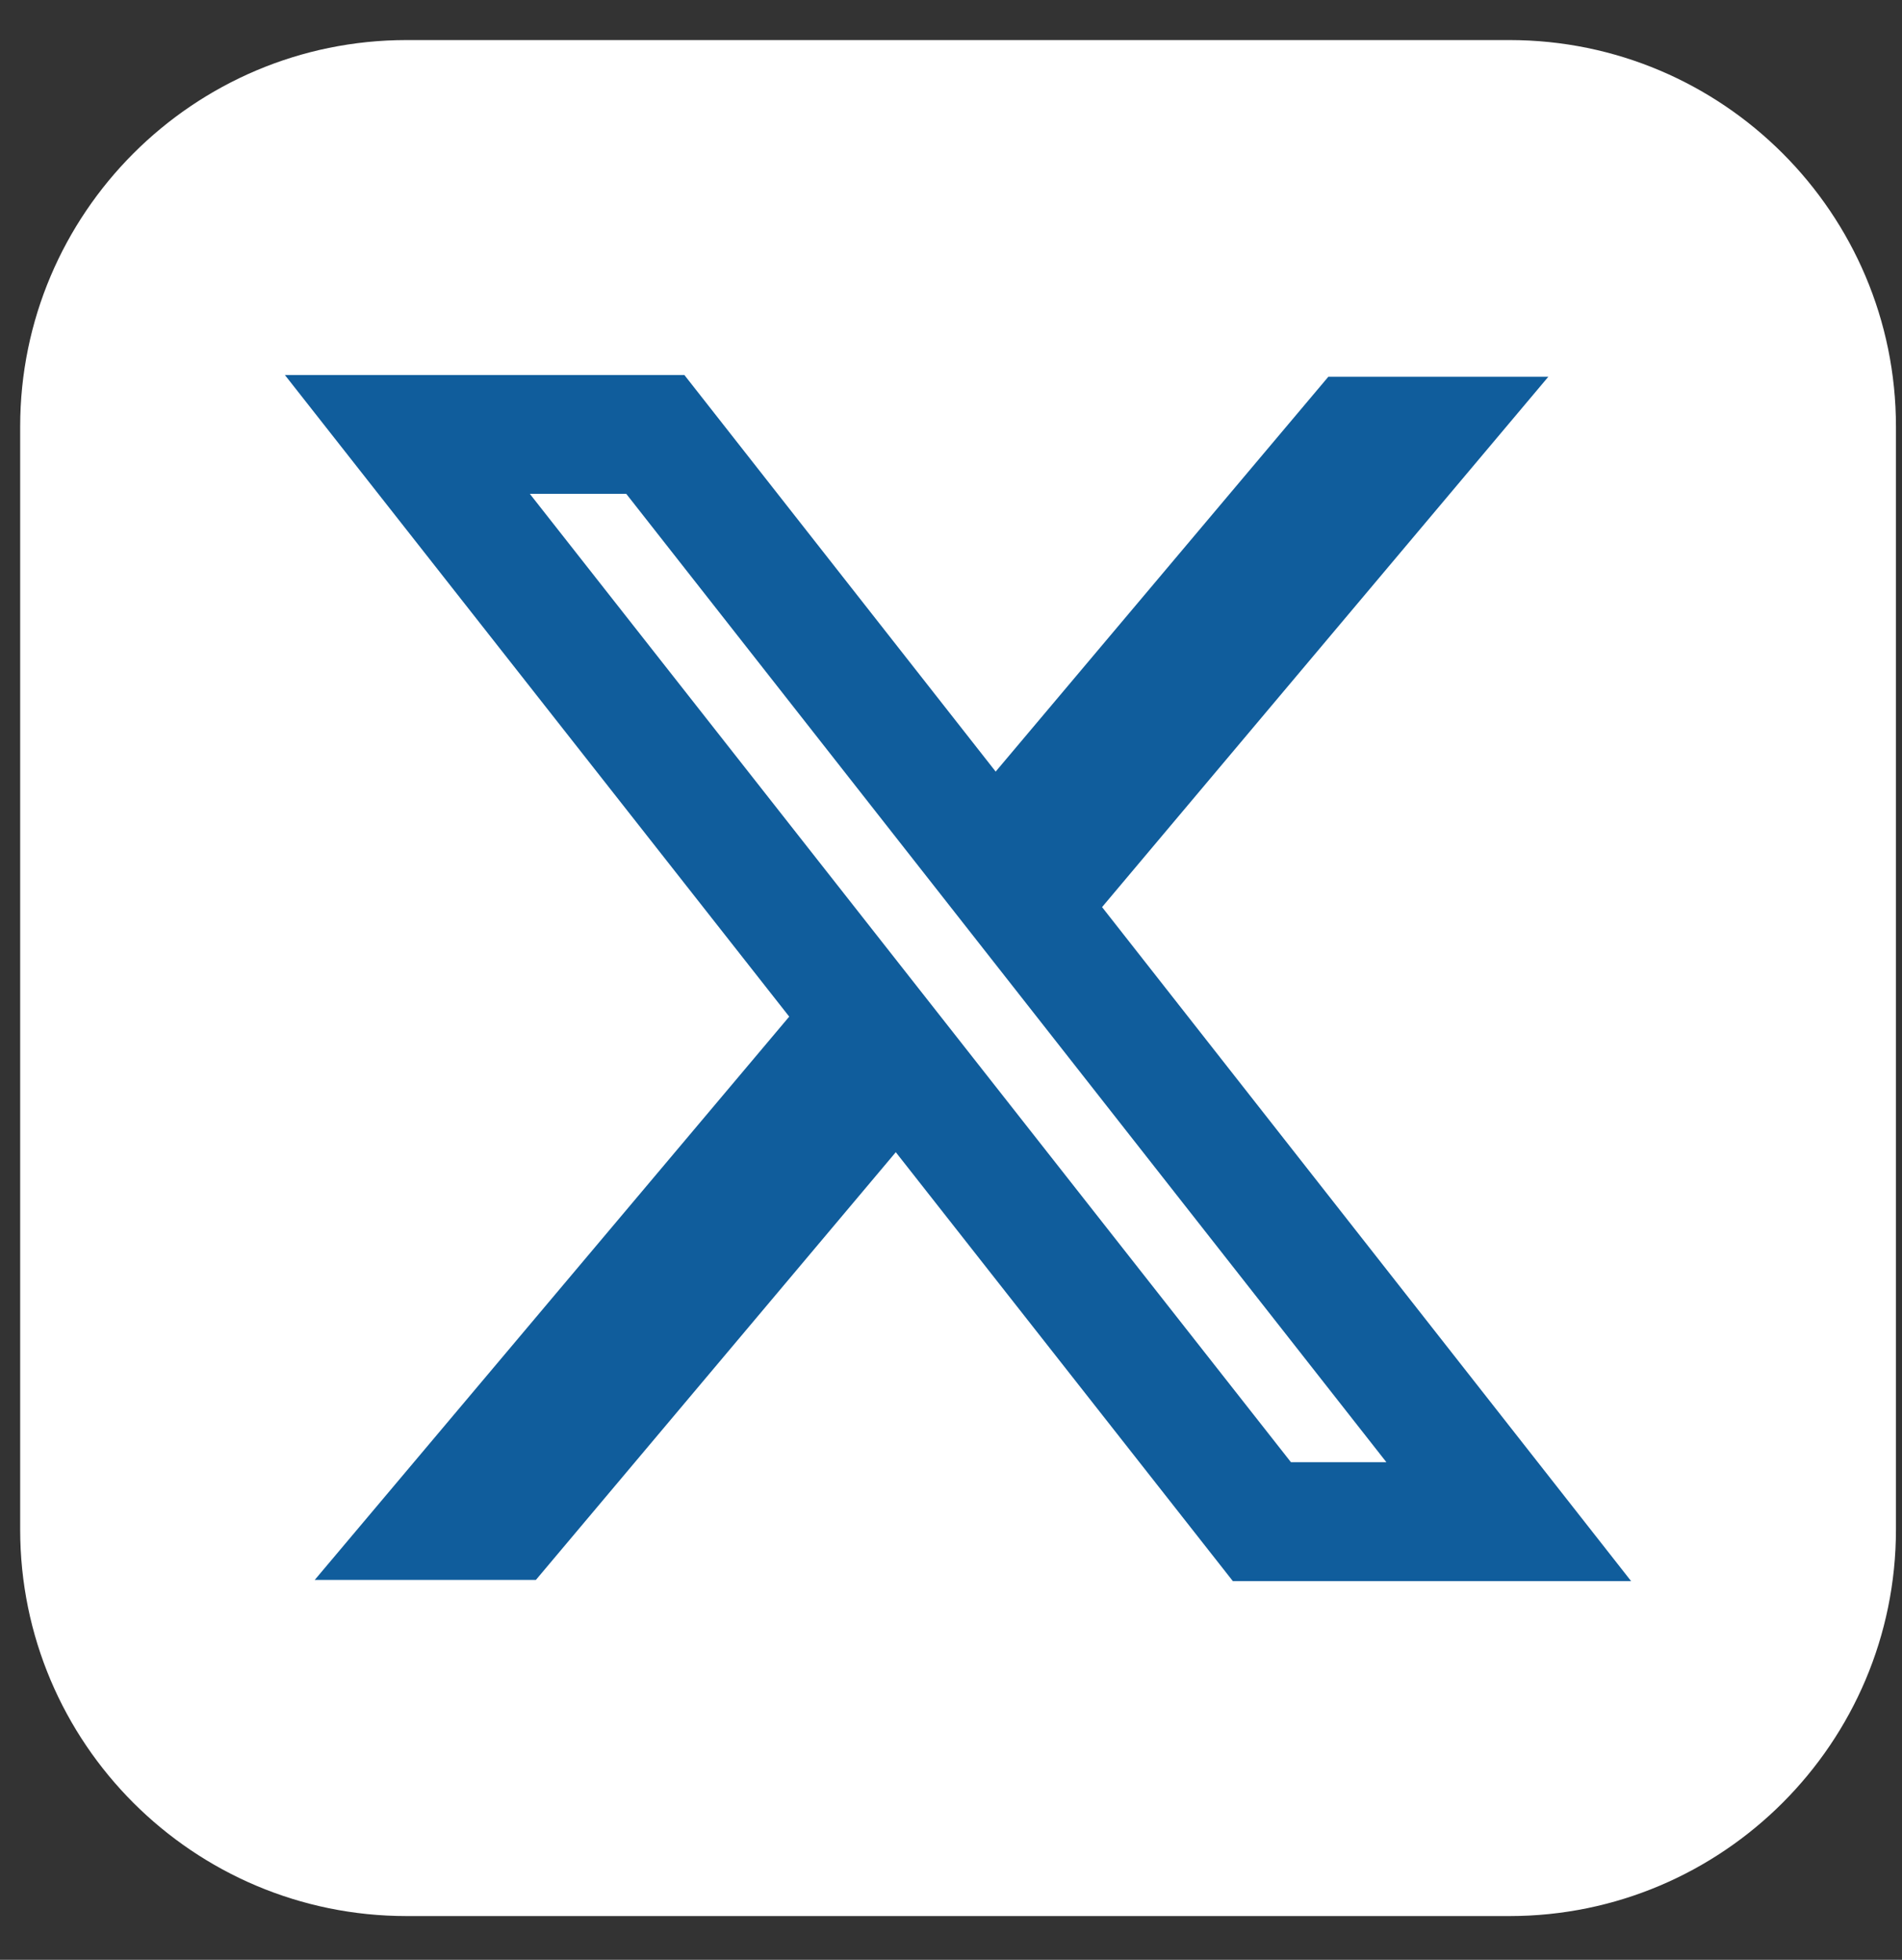<svg width="33" height="34" viewBox="0 0 33 34" fill="none" xmlns="http://www.w3.org/2000/svg">
<rect x="0" y="0" width="33" height="34" fill="#333333" stroke="none"/>
<path fill-rule="evenodd" clip-rule="evenodd" d="M26.189 0.695H7.055C3.356 0.695 0.35 3.702 0.35 7.401V26.535C0.35 30.241 3.356 33.241 7.055 33.241H26.189C29.889 33.241 32.895 30.234 32.895 26.535V7.401C32.895 3.702 29.889 0.695 26.189 0.695Z" fill="white"/>
<path fill-rule="evenodd" clip-rule="evenodd" d="M13.693 17.637L4.943 6.506H11.874L17.275 13.386L23.046 6.537H26.863L19.121 15.737L28.3 27.43H21.39L15.542 19.989L9.298 27.409H5.461L13.693 17.637ZM22.398 25.367L9.193 8.568H10.866L24.054 25.367H22.398Z" fill="#105D9C"/>
</svg>
